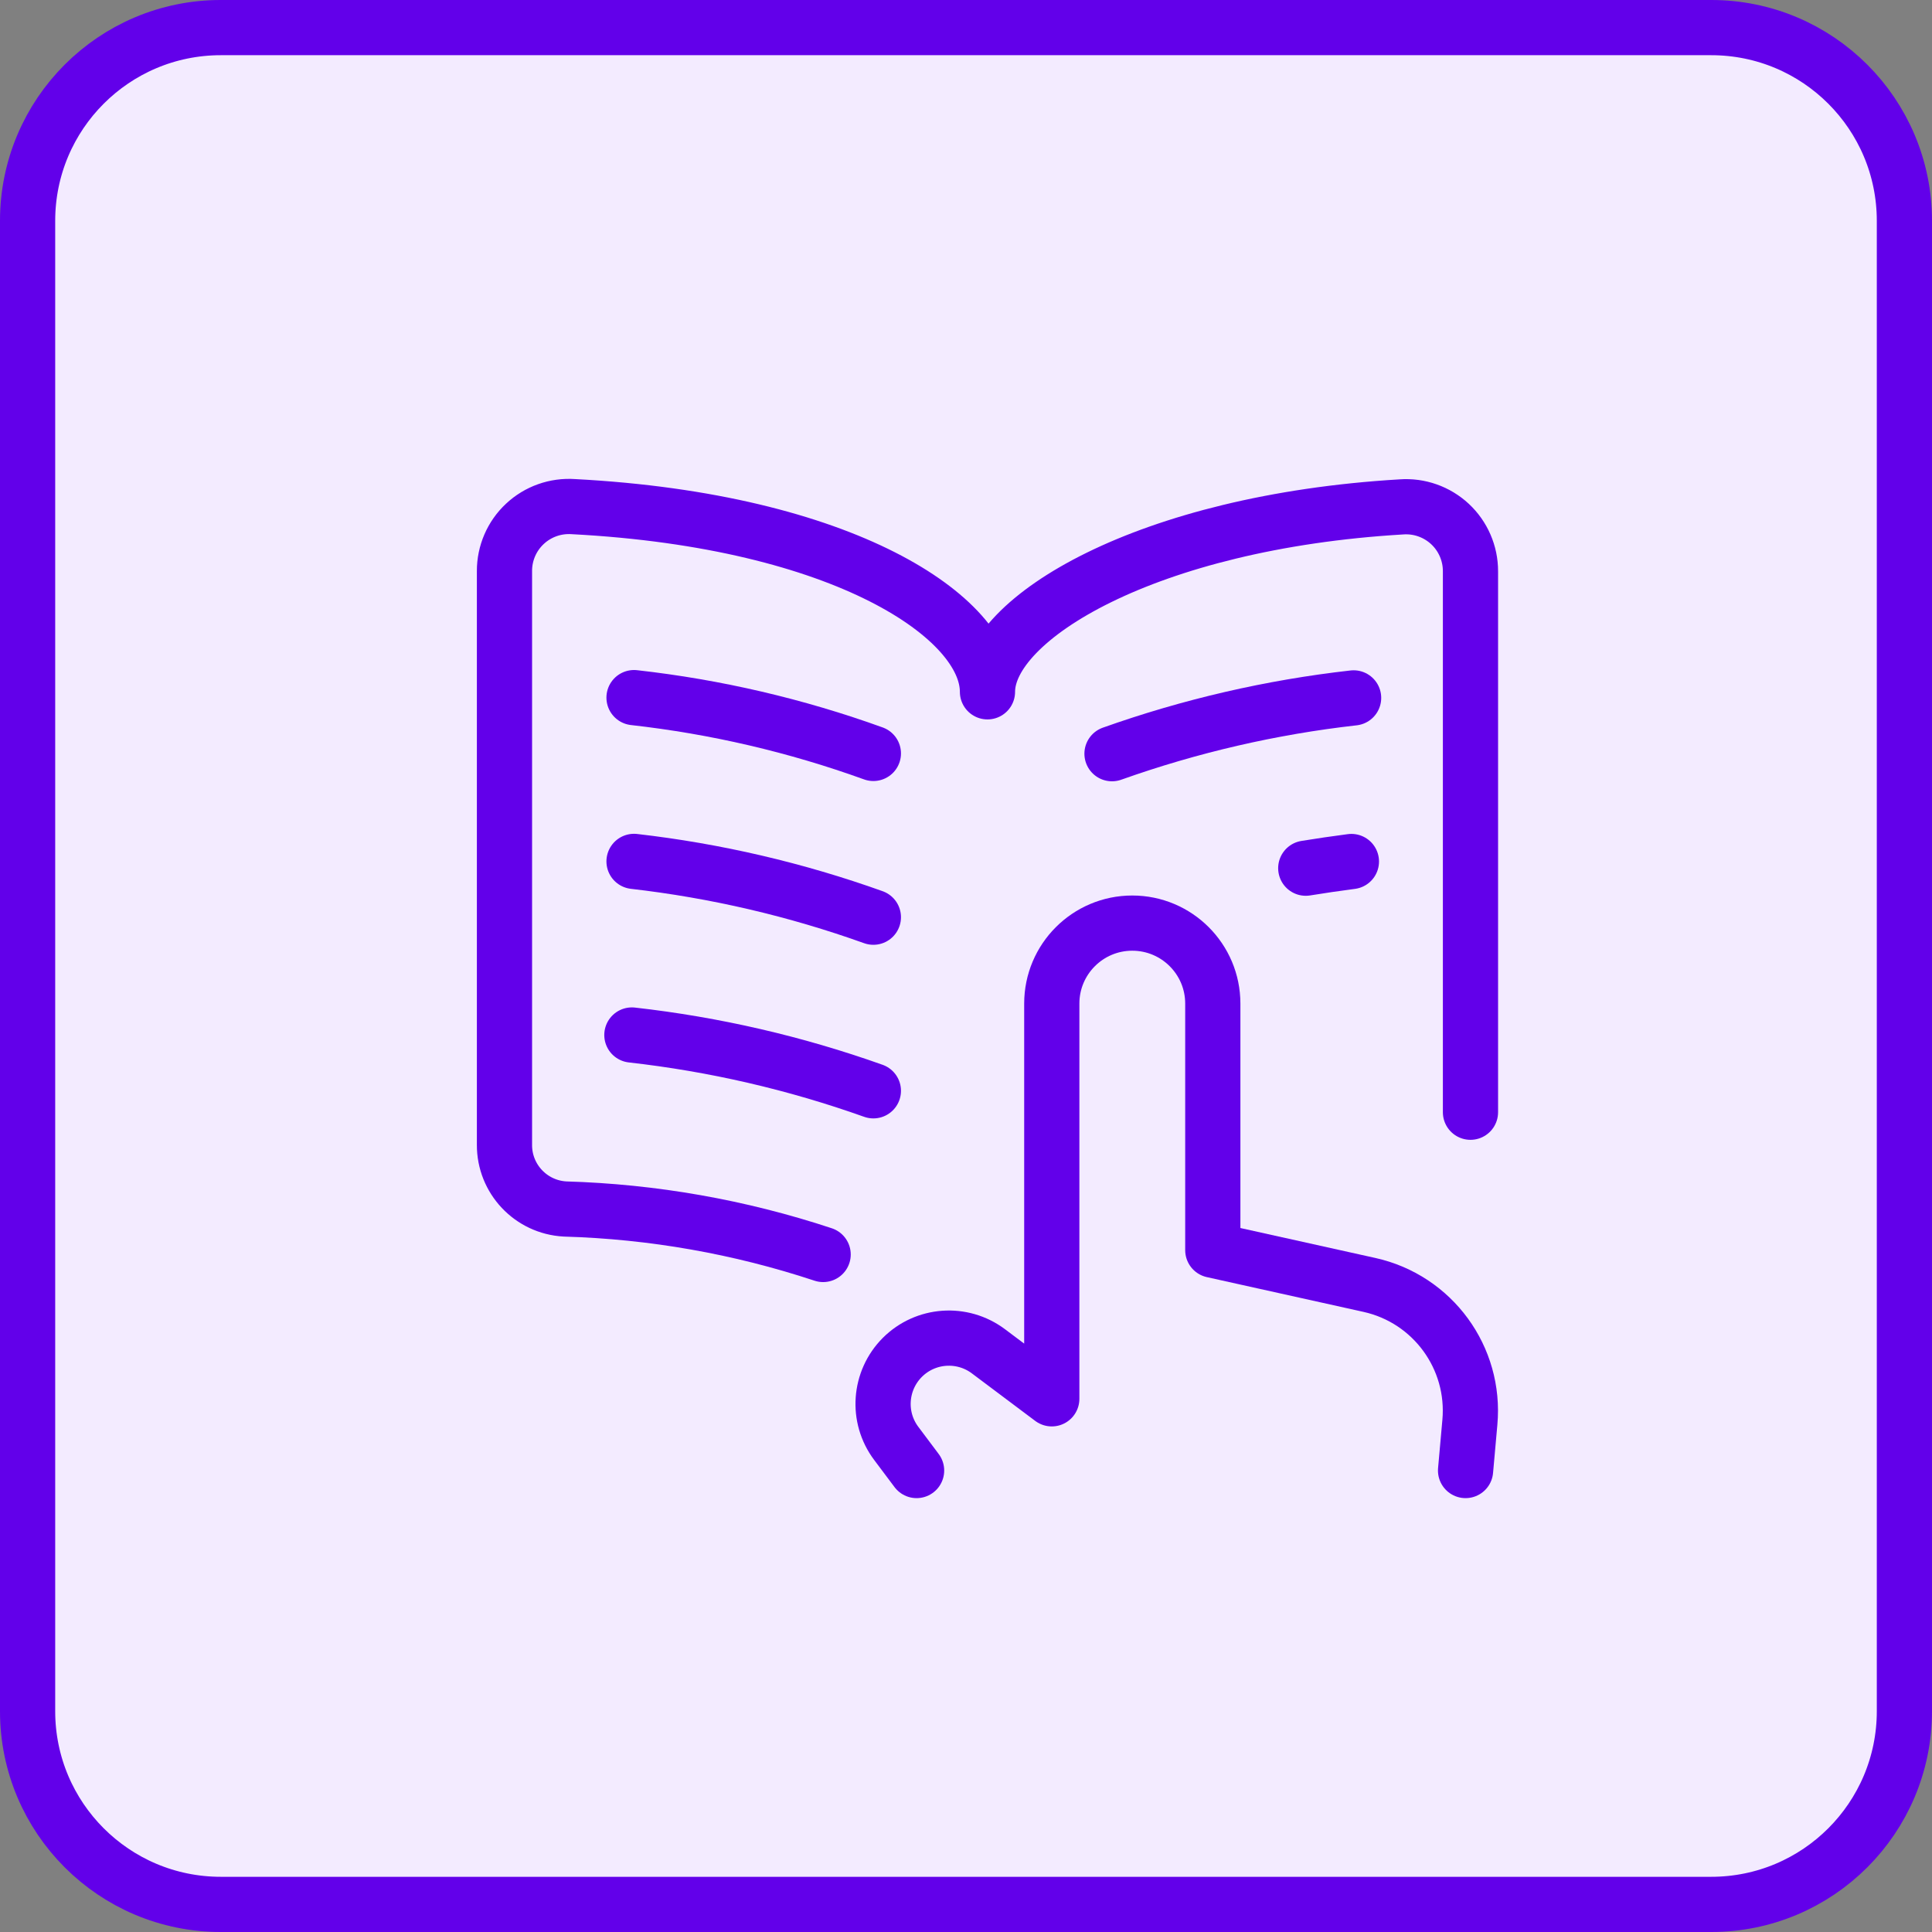 <svg width="35" height="35" viewBox="0 0 35 35" fill="none" xmlns="http://www.w3.org/2000/svg">
<rect x="0" y="0" width="35" height="35" fill="#808080" stroke="none"/>
<path d="M0.5 4C0.5 2.067 2.067 0.5 4 0.5H31C32.933 0.5 34.5 2.067 34.5 4V31C34.5 32.933 32.933 34.5 31 34.5H4C2.067 34.5 0.5 32.933 0.5 31V4Z" fill="#F3EBFF" stroke="#6200EA"/>
<path d="M14.912 22.726C13.401 22.226 11.826 21.948 10.235 21.902C9.618 21.868 9.136 21.357 9.139 20.739V10.345C9.138 10.021 9.272 9.711 9.509 9.49C9.745 9.269 10.063 9.156 10.386 9.178C15.305 9.436 17.889 11.191 17.889 12.533C17.889 11.2 20.778 9.456 25.387 9.183C25.711 9.159 26.03 9.272 26.268 9.493C26.505 9.714 26.64 10.025 26.639 10.349V20.149" stroke="#6200EA" stroke-linecap="round" stroke-linejoin="round"/>
<path d="M15.822 13.649C14.421 13.143 12.966 12.804 11.486 12.638" stroke="#6200EA" stroke-linecap="round" stroke-linejoin="round"/>
<path d="M23.655 15.728C23.924 15.684 24.2 15.644 24.482 15.607" stroke="#6200EA" stroke-linecap="round" stroke-linejoin="round"/>
<path d="M15.822 16.616C14.42 16.114 12.965 15.775 11.486 15.605" stroke="#6200EA" stroke-linecap="round" stroke-linejoin="round"/>
<path d="M15.822 19.761C14.407 19.257 12.939 18.918 11.447 18.75" stroke="#6200EA" stroke-linecap="round" stroke-linejoin="round"/>
<path d="M20.145 13.654C21.56 13.151 23.029 12.811 24.522 12.643" stroke="#6200EA" stroke-linecap="round" stroke-linejoin="round"/>
<path d="M26.55 26.64L26.628 25.767C26.734 24.599 25.956 23.533 24.81 23.278L21.971 22.648V18.181C21.971 17.376 21.318 16.723 20.512 16.723C19.707 16.723 19.054 17.376 19.054 18.181V25.341L17.905 24.479C17.43 24.124 16.767 24.171 16.347 24.59C15.928 25.01 15.88 25.674 16.236 26.148L16.605 26.64" stroke="#6200EA" stroke-linecap="round" stroke-linejoin="round"/>
</svg>
